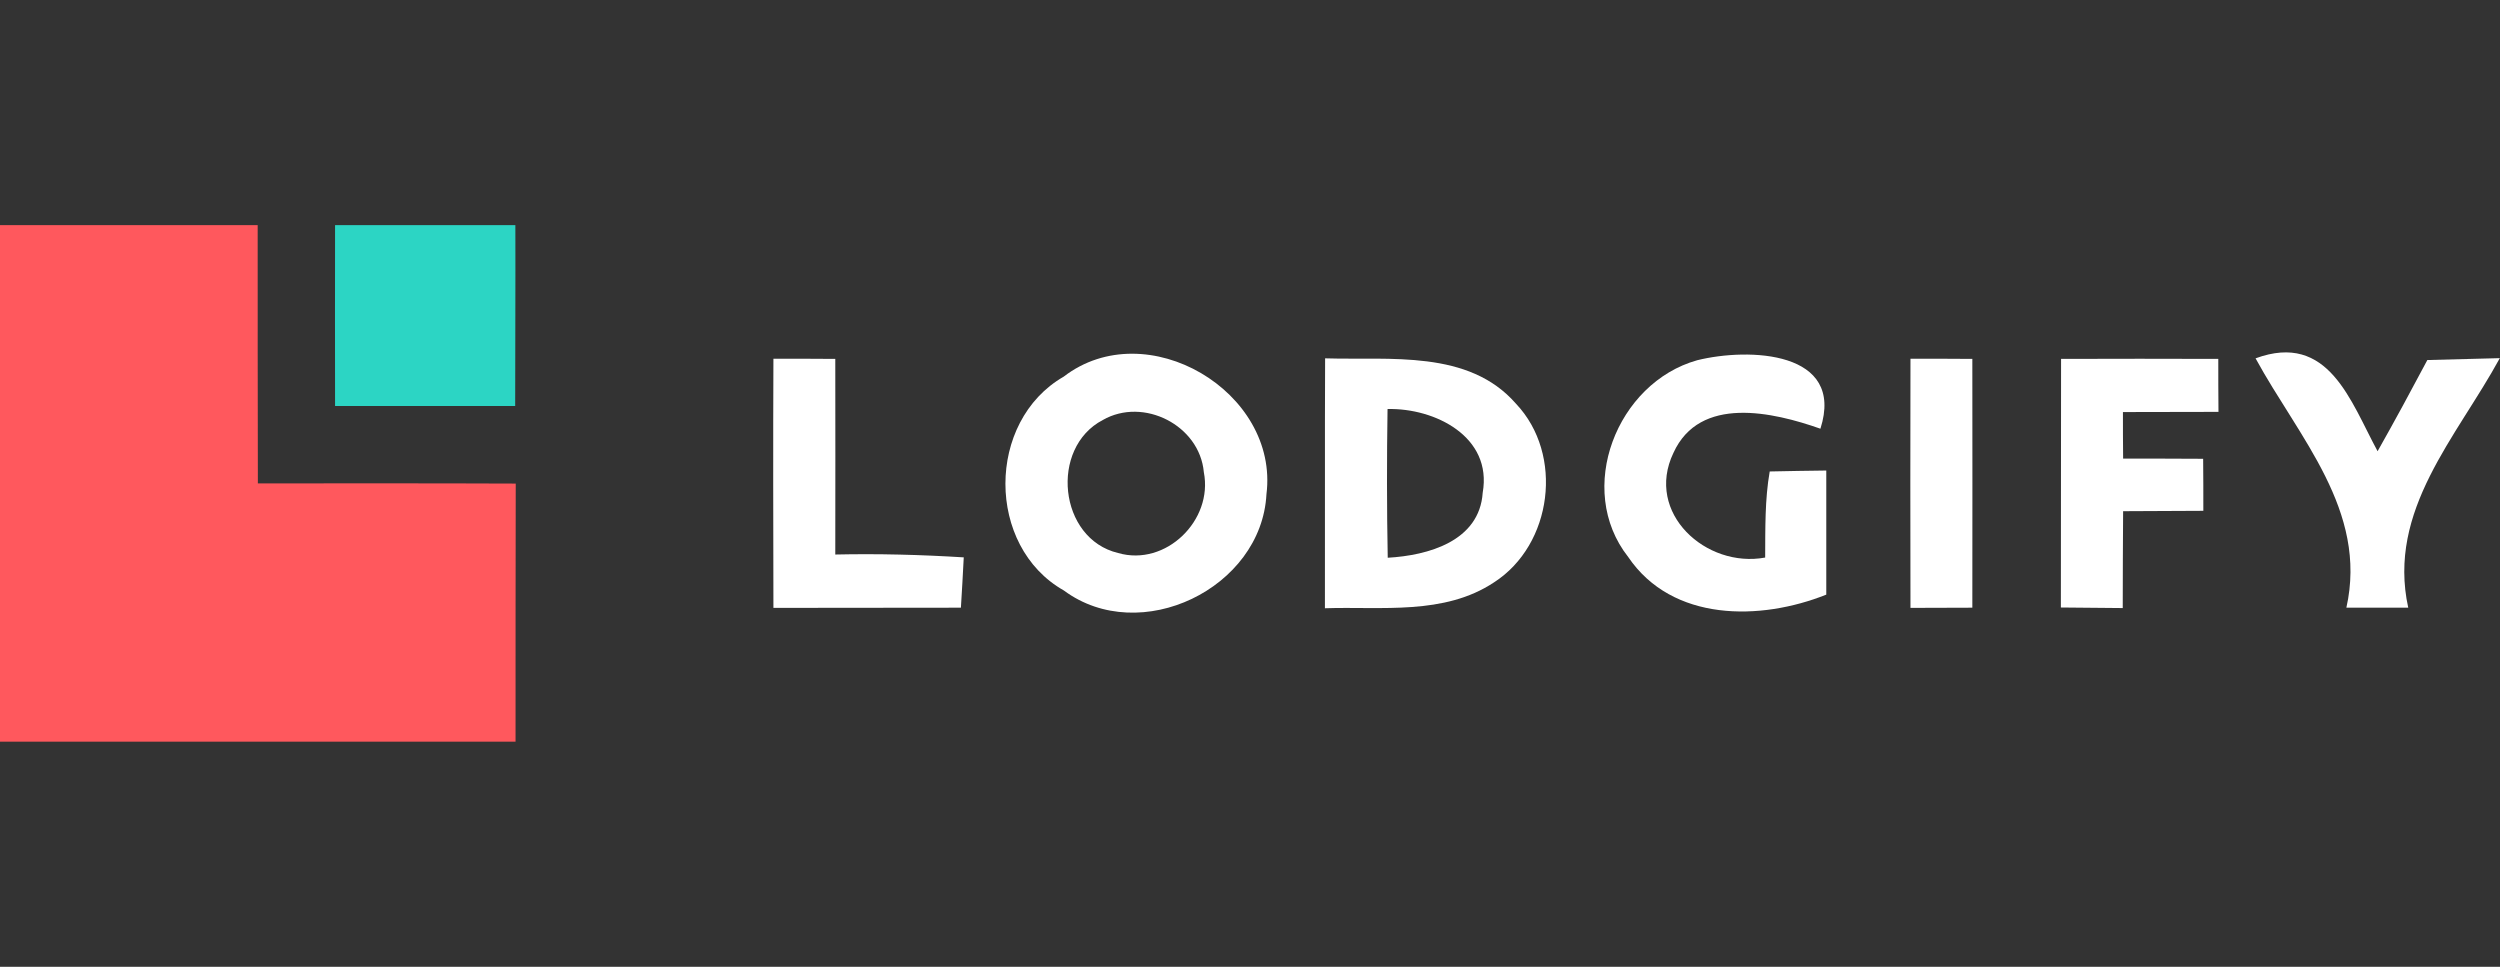 <?xml version="1.0" encoding="utf-8"?>
<!-- Generator: Adobe Illustrator 25.4.1, SVG Export Plug-In . SVG Version: 6.00 Build 0)  -->
<svg version="1.1" id="Capa_1" xmlns="http://www.w3.org/2000/svg" xmlns:xlink="http://www.w3.org/1999/xlink" x="0px" y="0px"
	 viewBox="0 0 1321.4 511" style="enable-background:new 0 0 1321.4 511;" xml:space="preserve">
<rect x="0" y="0" width="1321.4" height="511" fill="#333333" stroke="none"/>
<style type="text/css">
	.st0{fill:#FF585D;}
	.st1{fill:#2CD5C4;}
	.st2{fill:#FFFFFF;}
</style>
<g>
	<path class="st0" d="M0,119h136.2c0,45.5,0,91,0.1,136.5c45.4,0,90.9-0.1,136.3,0.1c-0.1,45.4-0.1,90.9-0.1,136.4H0V119z"/>
	<path class="st1" d="M177.1,119h95.3c0.1,31.9-0.1,63.7-0.1,95.6h-95.2C177.1,182.6,177,150.9,177.1,119z"/>
	<path class="st2" d="M700.4,189.4c34.2,1.1,75.8-4.8,100.9,24c25.4,26.8,19.3,74.5-11.6,94.4c-26.3,17.5-59.5,12.7-89.4,13.7
		C700.4,277.4,700.2,233.4,700.4,189.4 M733.4,216.2c-0.4,26.2-0.4,52.4,0.1,78.6c21.3-1.2,48.5-8.7,50.2-34.4
		C788.9,230.8,758.4,215.6,733.4,216.2L733.4,216.2z"/>
	<path class="st2" d="M860.6,294.4c-28.2-35.8-6-92.1,36.5-104c27.1-6.7,78.3-5.1,65.1,36.2c-25-8.8-63.8-17.8-77.7,12.8
		c-15.2,31.8,17.3,61.1,48.5,55.3c0.1-15.3-0.2-30.6,2.4-45.5c7.4-0.2,22.4-0.4,29.9-0.5v65.6C930.5,328.2,883.9,328.8,860.6,294.4z
		"/>
	<path class="st2" d="M408.8,321.3c-0.1-43.9-0.2-87.8,0-131.7c8.2,0,24.5,0,32.7,0.1c0,34.4,0.1,68.9,0,103.4
		c22.6-0.5,45.3,0.1,67.9,1.5c-0.3,6.7-1.1,20-1.5,26.6L408.8,321.3L408.8,321.3z"/>
	<path class="st2" d="M562.2,199.1c43.8-33.7,114,7.9,107.2,62.1c-2.6,49.8-66.8,80.8-107.1,50.9
		C521.1,288.8,521.2,222.7,562.2,199.1 M582.9,222c-28.2,14.7-23.4,62.8,8.1,70.3c25.2,7.3,50.3-17.3,45.3-42.7
		C634.1,224.8,604.4,209.7,582.9,222L582.9,222z"/>
	<path class="st2" d="M1009.8,321.3c-0.1-43.9-0.1-87.8,0-131.7c8.2,0,24.5,0,32.7,0.1c0,43.8,0.1,87.7,0,131.5
		C1031.5,321.2,1020.6,321.3,1009.8,321.3z"/>
	<path class="st2" d="M1089.4,189.7c27.7-0.1,55.4-0.1,83.1,0c0,7,0,21,0.1,28c-16.8,0-33.6,0.1-50.5,0.1c0,6.1,0,18.3,0.1,24.6
		c14.1,0,28.2,0,42.3,0.1c0.1,6.9,0.1,20.6,0.1,27.5c-14.2,0.1-28.3,0.1-42.4,0.2c-0.1,17-0.2,34.1-0.2,51.2
		c-10.9-0.1-21.8-0.2-32.7-0.3L1089.4,189.7z"/>
	<path class="st2" d="M1192.2,189.4c38.7-14.2,50.2,22.8,64.5,49.1c9-15.9,17.7-32,26.3-48.2c9.6-0.2,28.7-0.8,38.3-1
		c-22.7,41.7-59.7,80.4-48.4,131.9h-32.7C1251.7,269.9,1214.9,231.1,1192.2,189.4z"/>
</g>
</svg>

